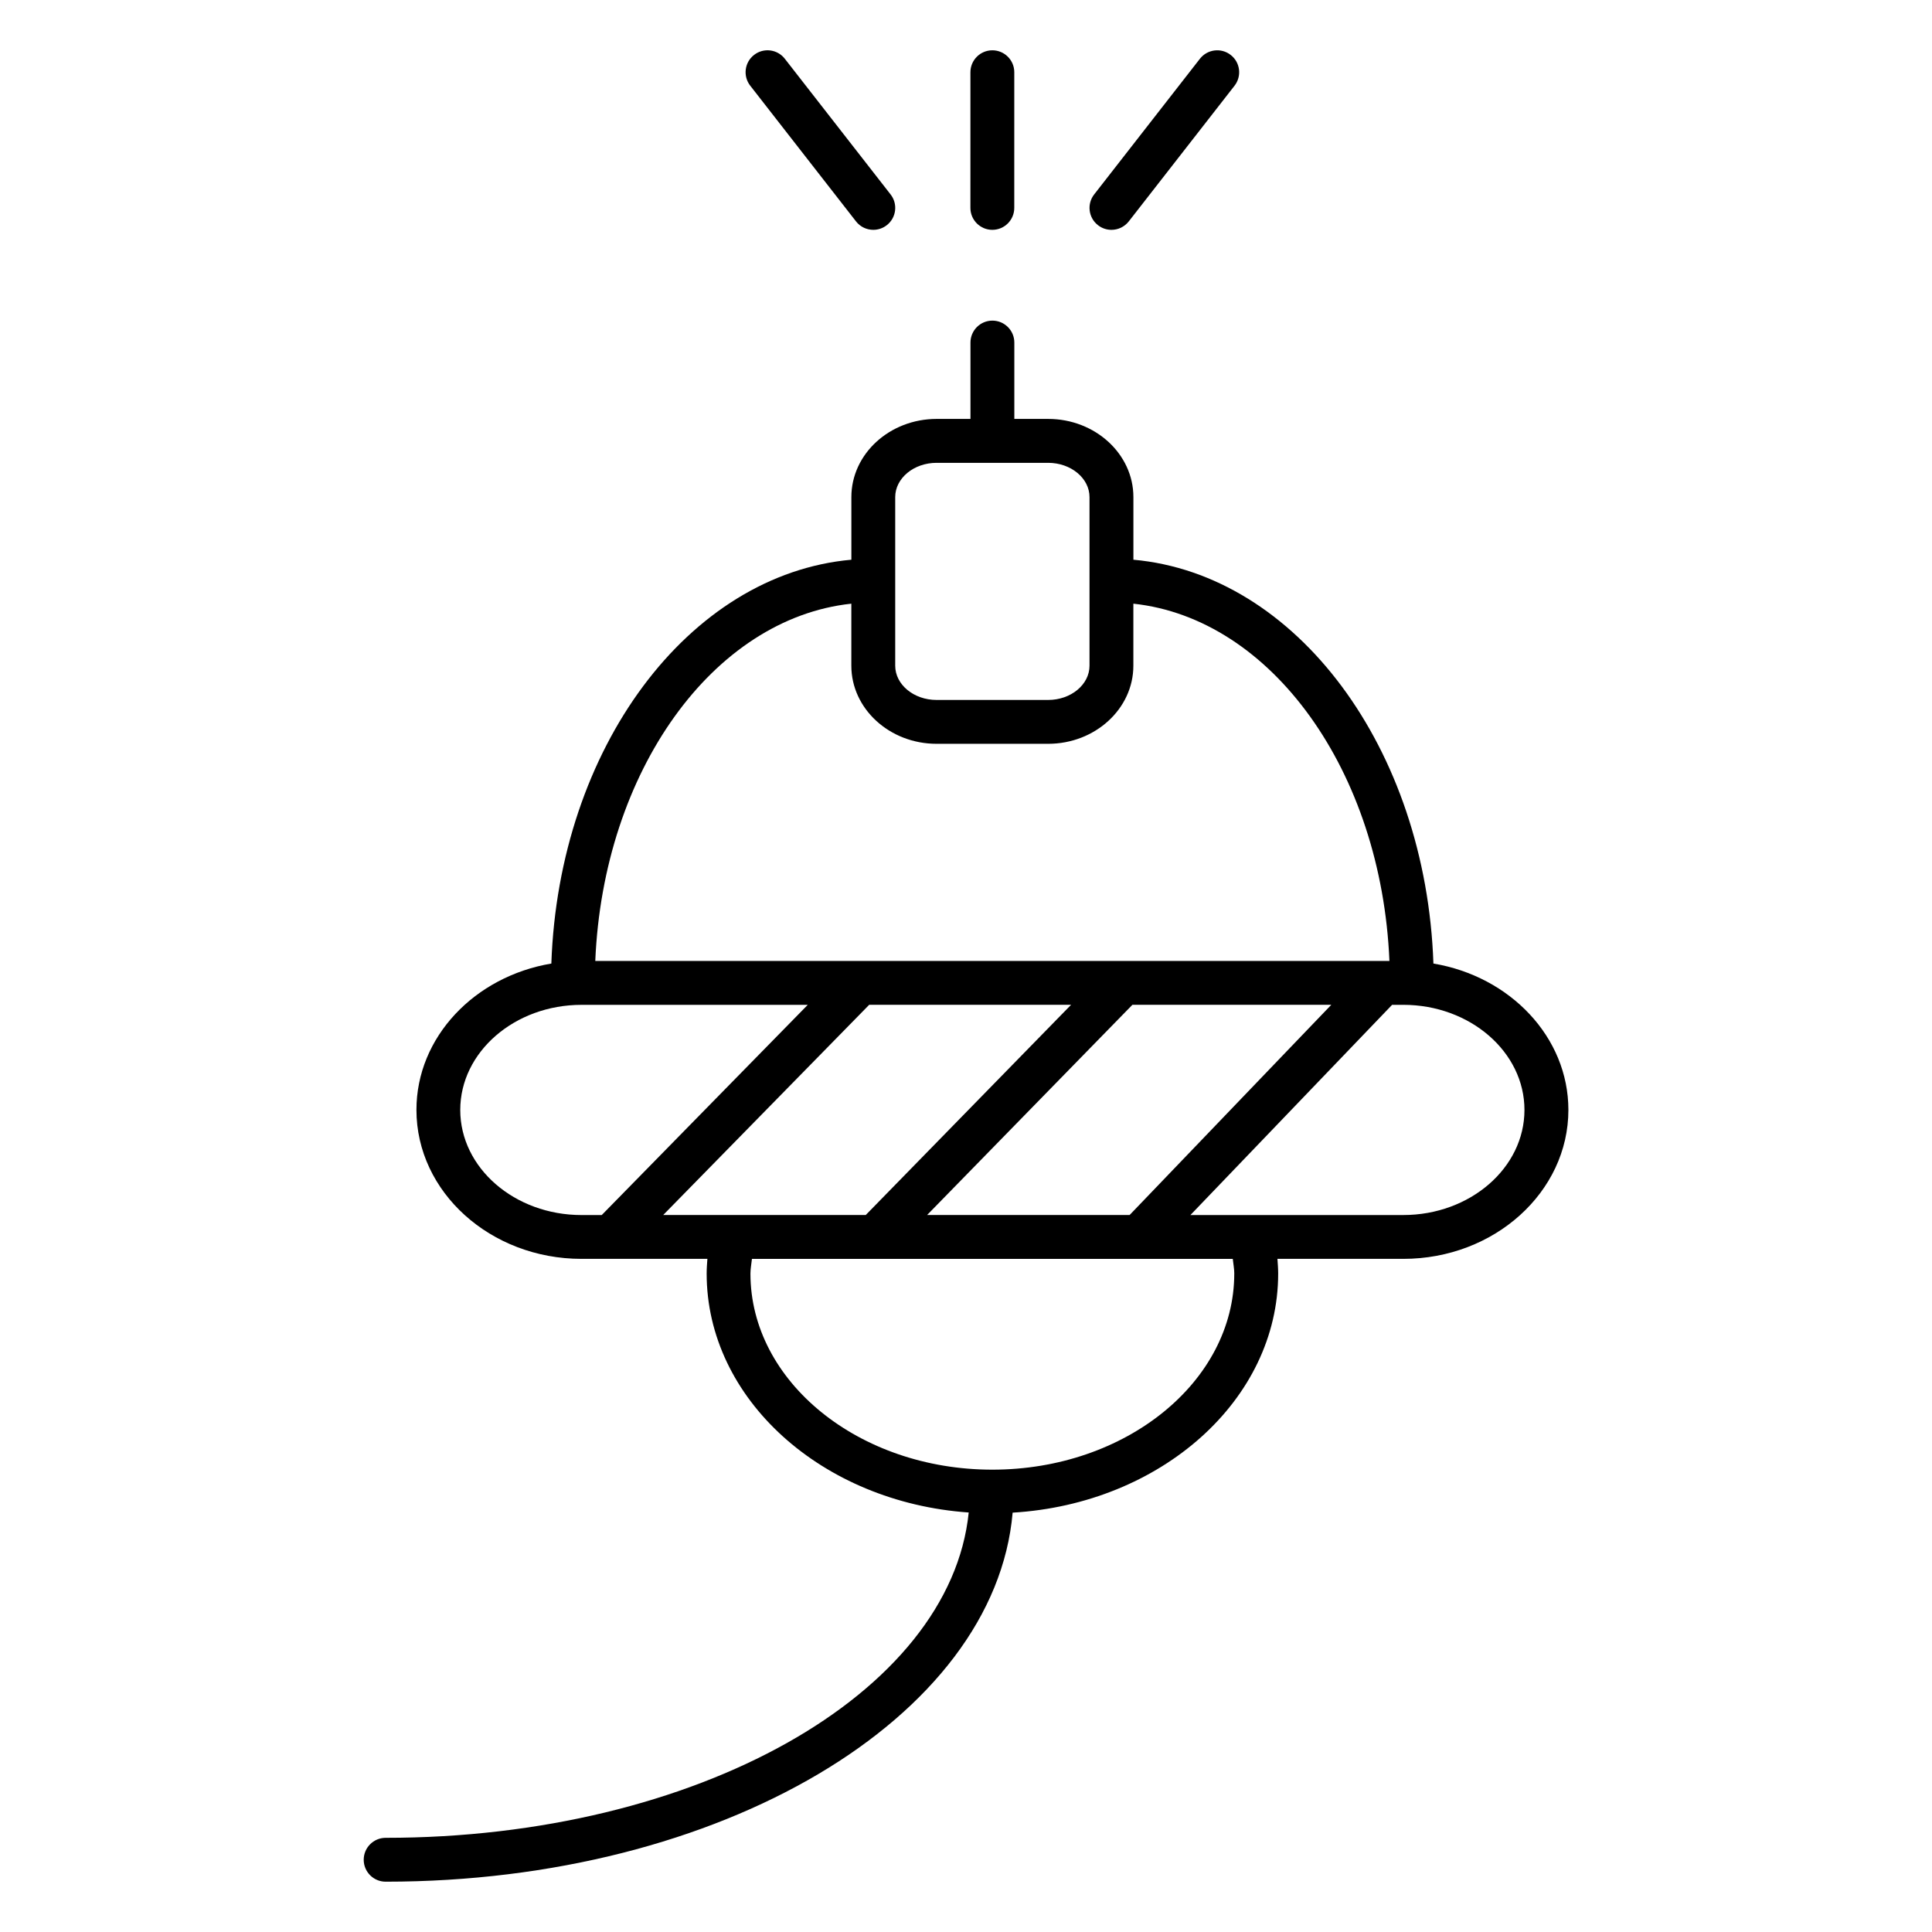 <?xml version="1.0" encoding="UTF-8"?>
<!-- Uploaded to: SVG Repo, www.svgrepo.com, Generator: SVG Repo Mixer Tools -->
<svg fill="#000000" width="800px" height="800px" version="1.1" viewBox="144 144 512 512" xmlns="http://www.w3.org/2000/svg">
 <g>
  <path d="m523.87 399.35c-1.969-57.102-36.352-103.17-79.508-107.02v-16.602c0-11.418-10.137-20.711-22.586-20.711h-8.969v-20.238c0-3.207-2.606-5.812-5.812-5.812-3.207 0-5.812 2.606-5.812 5.812v20.238h-8.969c-12.457 0-22.594 9.293-22.594 20.711v16.602c-43.148 3.852-77.539 49.906-79.508 107.02-20.316 3.402-35.754 19.484-35.754 38.785 0 21.773 19.625 39.477 43.754 39.477h33.352c-0.094 1.293-0.195 2.582-0.195 3.883 0 33.289 30.625 60.629 69.449 63.332-4.883 48.008-72.215 86.215-154.52 86.215-3.207 0-5.812 2.606-5.812 5.812 0 3.207 2.606 5.812 5.812 5.812 88.832 0 161.45-43.398 166.16-97.801 39.25-2.324 70.371-29.824 70.371-63.371 0-1.293-0.109-2.59-0.195-3.883h33.367c24.113 0 43.738-17.703 43.738-39.477-0.008-19.301-15.449-35.391-35.77-38.785zm-134.18 66.641 54.41-55.707h52.707l-53.449 55.707zm-69.938 0 54.59-55.707h53.504l-54.418 55.707zm61.488-190.25c0-5.008 4.922-9.086 10.969-9.086h29.562c6.039 0 10.961 4.078 10.961 9.086v44.676c0 5.008-4.922 9.078-10.961 9.078h-29.562c-6.047 0-10.969-4.07-10.969-9.078zm-11.629 28.238v16.434c0 11.418 10.137 20.703 22.594 20.703h29.562c12.449 0 22.586-9.285 22.586-20.703v-16.434c36.625 3.922 65.742 44.406 67.859 94.684h-70.617-0.016-69.734-0.008-70.082c2.113-50.277 31.234-90.762 67.855-94.684zm-103.64 134.17c0-15.355 14.41-27.855 32.129-27.855h59.961l-54.598 55.707h-5.363c-17.719-0.004-32.129-12.496-32.129-27.852zm205.12 43.359c0 28.656-28.758 51.969-64.109 51.969-35.352 0-64.109-23.316-64.109-51.969 0-1.309 0.27-2.582 0.395-3.883h127.43c0.129 1.301 0.398 2.574 0.398 3.883zm44.793-15.512h-56.41l53.449-55.707h2.961c17.703 0 32.113 12.496 32.113 27.855 0 15.367-14.41 27.852-32.113 27.852z"/>
  <path d="m406.98 204.91c3.207 0 5.812-2.606 5.812-5.812l0.004-35.957c0-3.207-2.606-5.812-5.812-5.812s-5.812 2.606-5.812 5.812l-0.004 35.957c0 3.211 2.606 5.812 5.812 5.812z"/>
  <path d="m438.54 204.91c1.734 0 3.441-0.766 4.598-2.238l28.027-35.957c1.969-2.535 1.52-6.184-1.016-8.152-2.535-1.984-6.184-1.52-8.16 1.008l-28.027 35.957c-1.969 2.535-1.52 6.184 1.016 8.152 1.051 0.828 2.316 1.23 3.562 1.23z"/>
  <path d="m370.85 202.67c1.141 1.473 2.859 2.238 4.59 2.238 1.246 0 2.512-0.402 3.566-1.23 2.535-1.969 2.984-5.629 1.008-8.152l-28.031-35.957c-1.969-2.535-5.629-2.992-8.152-1.008-2.535 1.969-2.984 5.629-1.008 8.152z"/>
 </g>
</svg>
